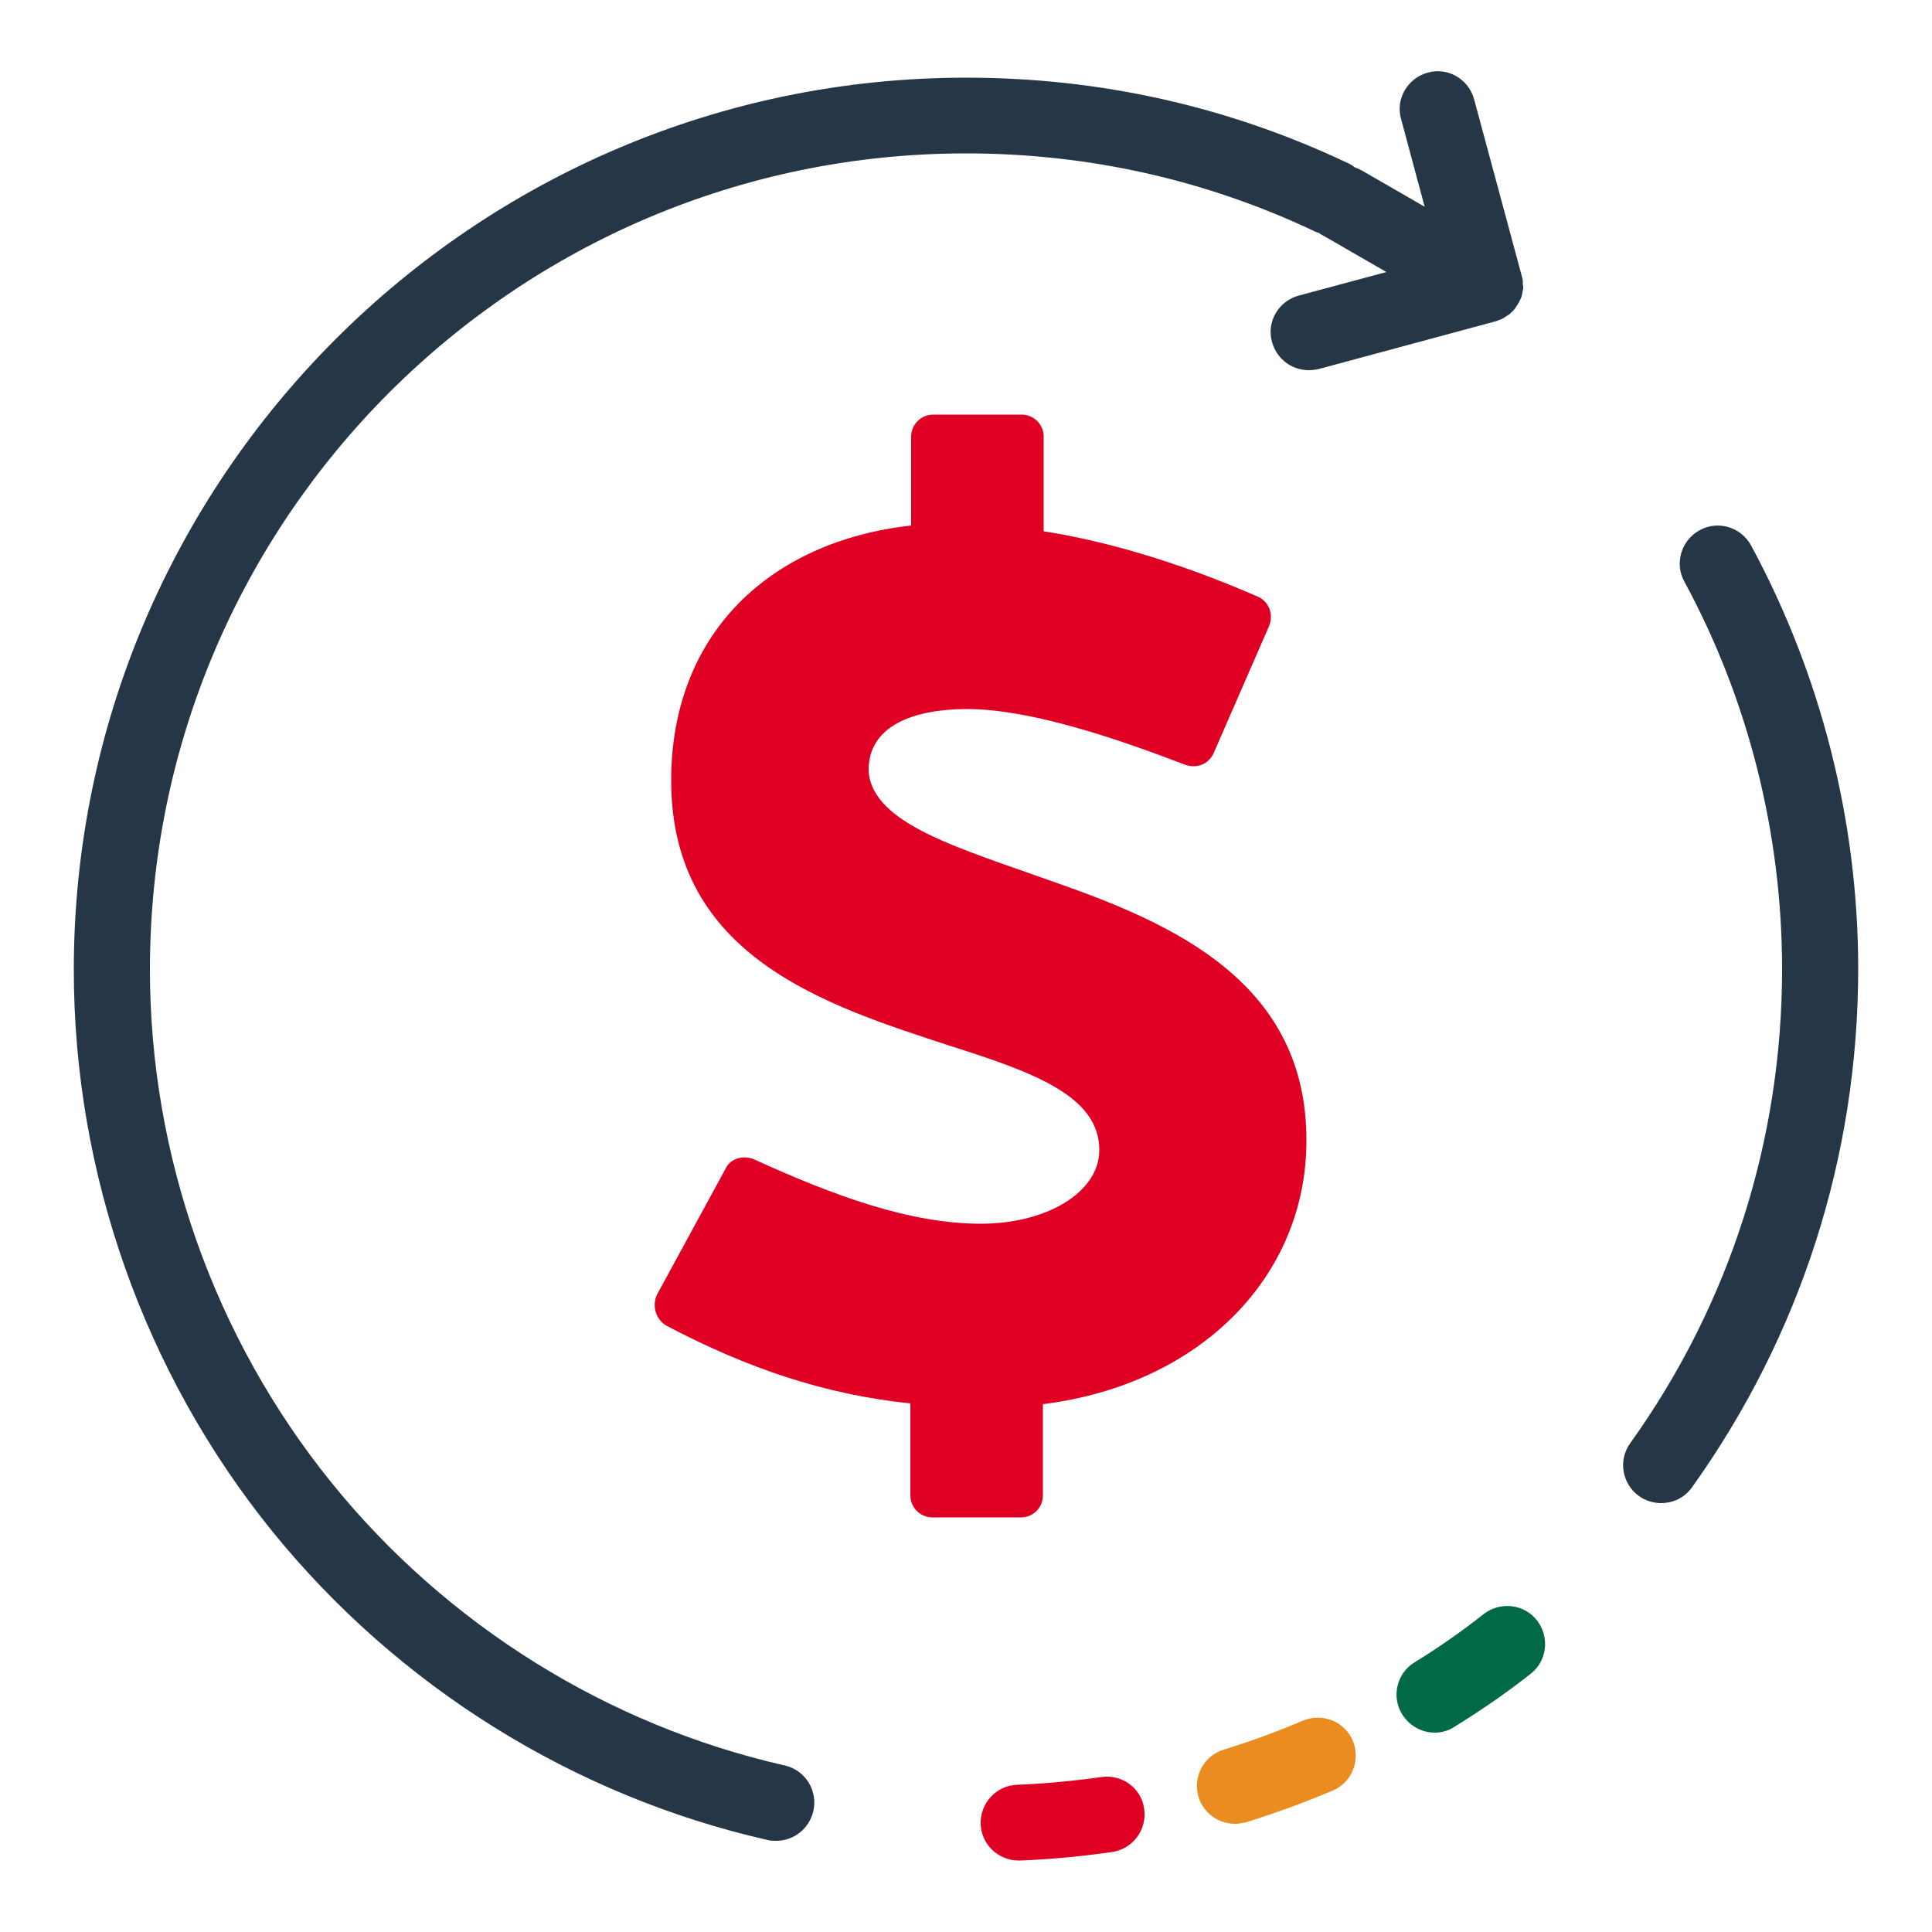 <?xml version="1.0" encoding="utf-8"?>
<!-- Generator: Adobe Illustrator 26.5.0, SVG Export Plug-In . SVG Version: 6.00 Build 0)  -->
<svg version="1.1" id="Artwork" xmlns="http://www.w3.org/2000/svg" xmlns:xlink="http://www.w3.org/1999/xlink" x="0px" y="0px"
	 viewBox="0 0 500 500" style="enable-background:new 0 0 500 500;" xml:space="preserve">
<style type="text/css">
	.st0{fill:#006946;}
	.st1{fill:#EB8C21;}
	.st2{fill:#DF0024;}
	.st3{fill:#253746;}
</style>
<g>
	<path class="st0" d="M371.3,448.4c-3.3,0-6.5-1.7-8.4-4.7c-2.9-4.6-1.4-10.7,3.2-13.5c6.2-3.8,12.2-8,17.9-12.5
		c4.3-3.3,10.5-2.6,13.8,1.7s2.6,10.5-1.7,13.8c-6.2,4.9-12.9,9.5-19.7,13.7C374.9,447.9,373.1,448.4,371.3,448.4L371.3,448.4z"/>
	<path class="st1" d="M319.6,472c-4.2,0-8.1-2.7-9.4-6.9c-1.6-5.2,1.3-10.7,6.5-12.3c6.8-2.1,13.7-4.6,20.5-7.5
		c5-2.1,10.8,0.2,12.9,5.2c2.1,5-0.2,10.8-5.2,12.9c-7.5,3.2-15.1,5.9-22.4,8.2C321.6,471.8,320.6,472,319.6,472L319.6,472z"/>
	<path class="st2" d="M273.2,228.4c-24.8-8.9-47.2-15-48.4-28.7c-0.3-12.1,12.1-16.2,25.5-16.2c17.8,0,42.7,9.2,56.1,14.3
		c3.2,1.3,6.4,0,7.7-2.9l14.3-32.8c1.3-3.2,0-6.4-2.9-7.7c-22-9.6-41.1-14.7-55.4-16.9v-24.5c0-3.2-2.6-5.7-5.7-5.7h-22.9
		c-3.2,0-5.7,2.6-5.7,5.7V136c-36.6,4.1-62.1,28-62.1,66c0,45.9,40.5,58.3,72.6,68.8c21,6.7,38.2,12.8,38.2,26.8
		c0,11.2-14,19.1-30.6,19.1c-18.5,0-38.2-7.3-58.6-16.6c-2.9-1.3-6.4-0.3-7.6,2.5L170,335.1c-1.3,2.9-0.3,6.4,2.5,8
		c20.7,10.9,40.8,17.8,63.1,20.1V387c0,3.2,2.6,5.7,5.7,5.7h22.9c3.2,0,5.7-2.5,5.7-5.7v-23.6c40.8-5.1,68.2-33.1,68.2-68.2
		C338.2,254.5,304.1,239.2,273.2,228.4L273.2,228.4z M285,459.9c-7.1,1-14.4,1.7-21.8,2c-5.4,0.2-9.6,4.8-9.4,10.2
		c0.2,5.3,4.6,9.4,9.8,9.4c0.1,0,0.3,0,0.4,0c8-0.3,16.1-1.1,23.8-2.2c5.4-0.8,9.1-5.8,8.3-11.2C295.4,462.8,290.4,459.1,285,459.9z
		"/>
	<g>
		<path class="st3" d="M453.2,141.2c-2.6-4.8-8.6-6.6-13.3-4c-4.8,2.6-6.6,8.6-4,13.3c16.6,30.6,25.3,65.3,25.3,100.3
			c0,44.3-13.6,86.8-39.3,122.7c-3.2,4.4-2.1,10.6,2.3,13.7c1.7,1.2,3.7,1.8,5.7,1.8c3.1,0,6.1-1.4,8-4.1
			c28.1-39.3,43-85.7,43-134.2C480.9,212.6,471.3,174.7,453.2,141.2L453.2,141.2z"/>
		<path class="st3" d="M394.1,73.7c0-0.2,0-0.4,0-0.5c0-0.2,0-0.3,0-0.5c0-0.2,0-0.3-0.1-0.5c0-0.3-0.1-0.5-0.2-0.8c0,0,0-0.1,0-0.1
			l-12.3-45.6c-1.4-5.2-6.8-8.4-12-6.9c-5.2,1.4-8.4,6.8-6.9,12l6.1,22.7l-16.3-9.4c-0.6-0.3-1.2-0.6-1.8-0.8
			c-0.5-0.4-1.1-0.8-1.8-1.1c-31-14.7-64.2-22.1-98.8-22.1c-127.3,0-230.9,103.6-230.9,230.9c0,52.7,18.2,104.2,51.2,145.1
			c32.6,40.3,78.1,68.7,128.4,80.1c0.7,0.2,1.5,0.2,2.2,0.2c4.5,0,8.5-3.1,9.6-7.7c1.2-5.3-2.1-10.6-7.4-11.8
			c-45.9-10.4-87.6-36.4-117.4-73.3c-30.2-37.4-46.9-84.5-46.9-132.7c0-116.5,94.7-211.2,211.2-211.2c31.6,0,62,6.8,90.3,20.2
			c0.4,0.2,0.7,0.3,1.1,0.4c0.3,0.3,0.7,0.5,1.1,0.7l16.3,9.4l-22.7,6.1c-5.2,1.4-8.4,6.8-6.9,12c1.2,4.4,5.1,7.3,9.5,7.3
			c0.9,0,1.7-0.1,2.6-0.3l45.6-12.3c0.4-0.1,0.7-0.2,1.1-0.4c0.1,0,0.2-0.1,0.3-0.1c0.3-0.1,0.6-0.2,0.8-0.4c0.1,0,0.2-0.1,0.3-0.2
			c0.3-0.2,0.5-0.3,0.8-0.5c0.1,0,0.1-0.1,0.2-0.1c0.3-0.2,0.6-0.5,0.9-0.8c0.1-0.1,0.1-0.1,0.2-0.2c0.2-0.2,0.4-0.4,0.6-0.7
			c0.1-0.1,0.1-0.2,0.2-0.3c0.4-0.6,0.8-1.2,1.1-1.9c0.1-0.1,0.1-0.3,0.2-0.4c0.1-0.2,0.1-0.3,0.2-0.5c0-0.2,0.1-0.3,0.1-0.5
			c0-0.1,0.1-0.3,0.1-0.5c0-0.2,0.1-0.3,0.1-0.5c0-0.2,0.1-0.3,0.1-0.5c0-0.1,0-0.3,0-0.5c0-0.2,0-0.3,0-0.5
			C394.1,74,394.1,73.8,394.1,73.7L394.1,73.7z"/>
	</g>
</g>
</svg>
